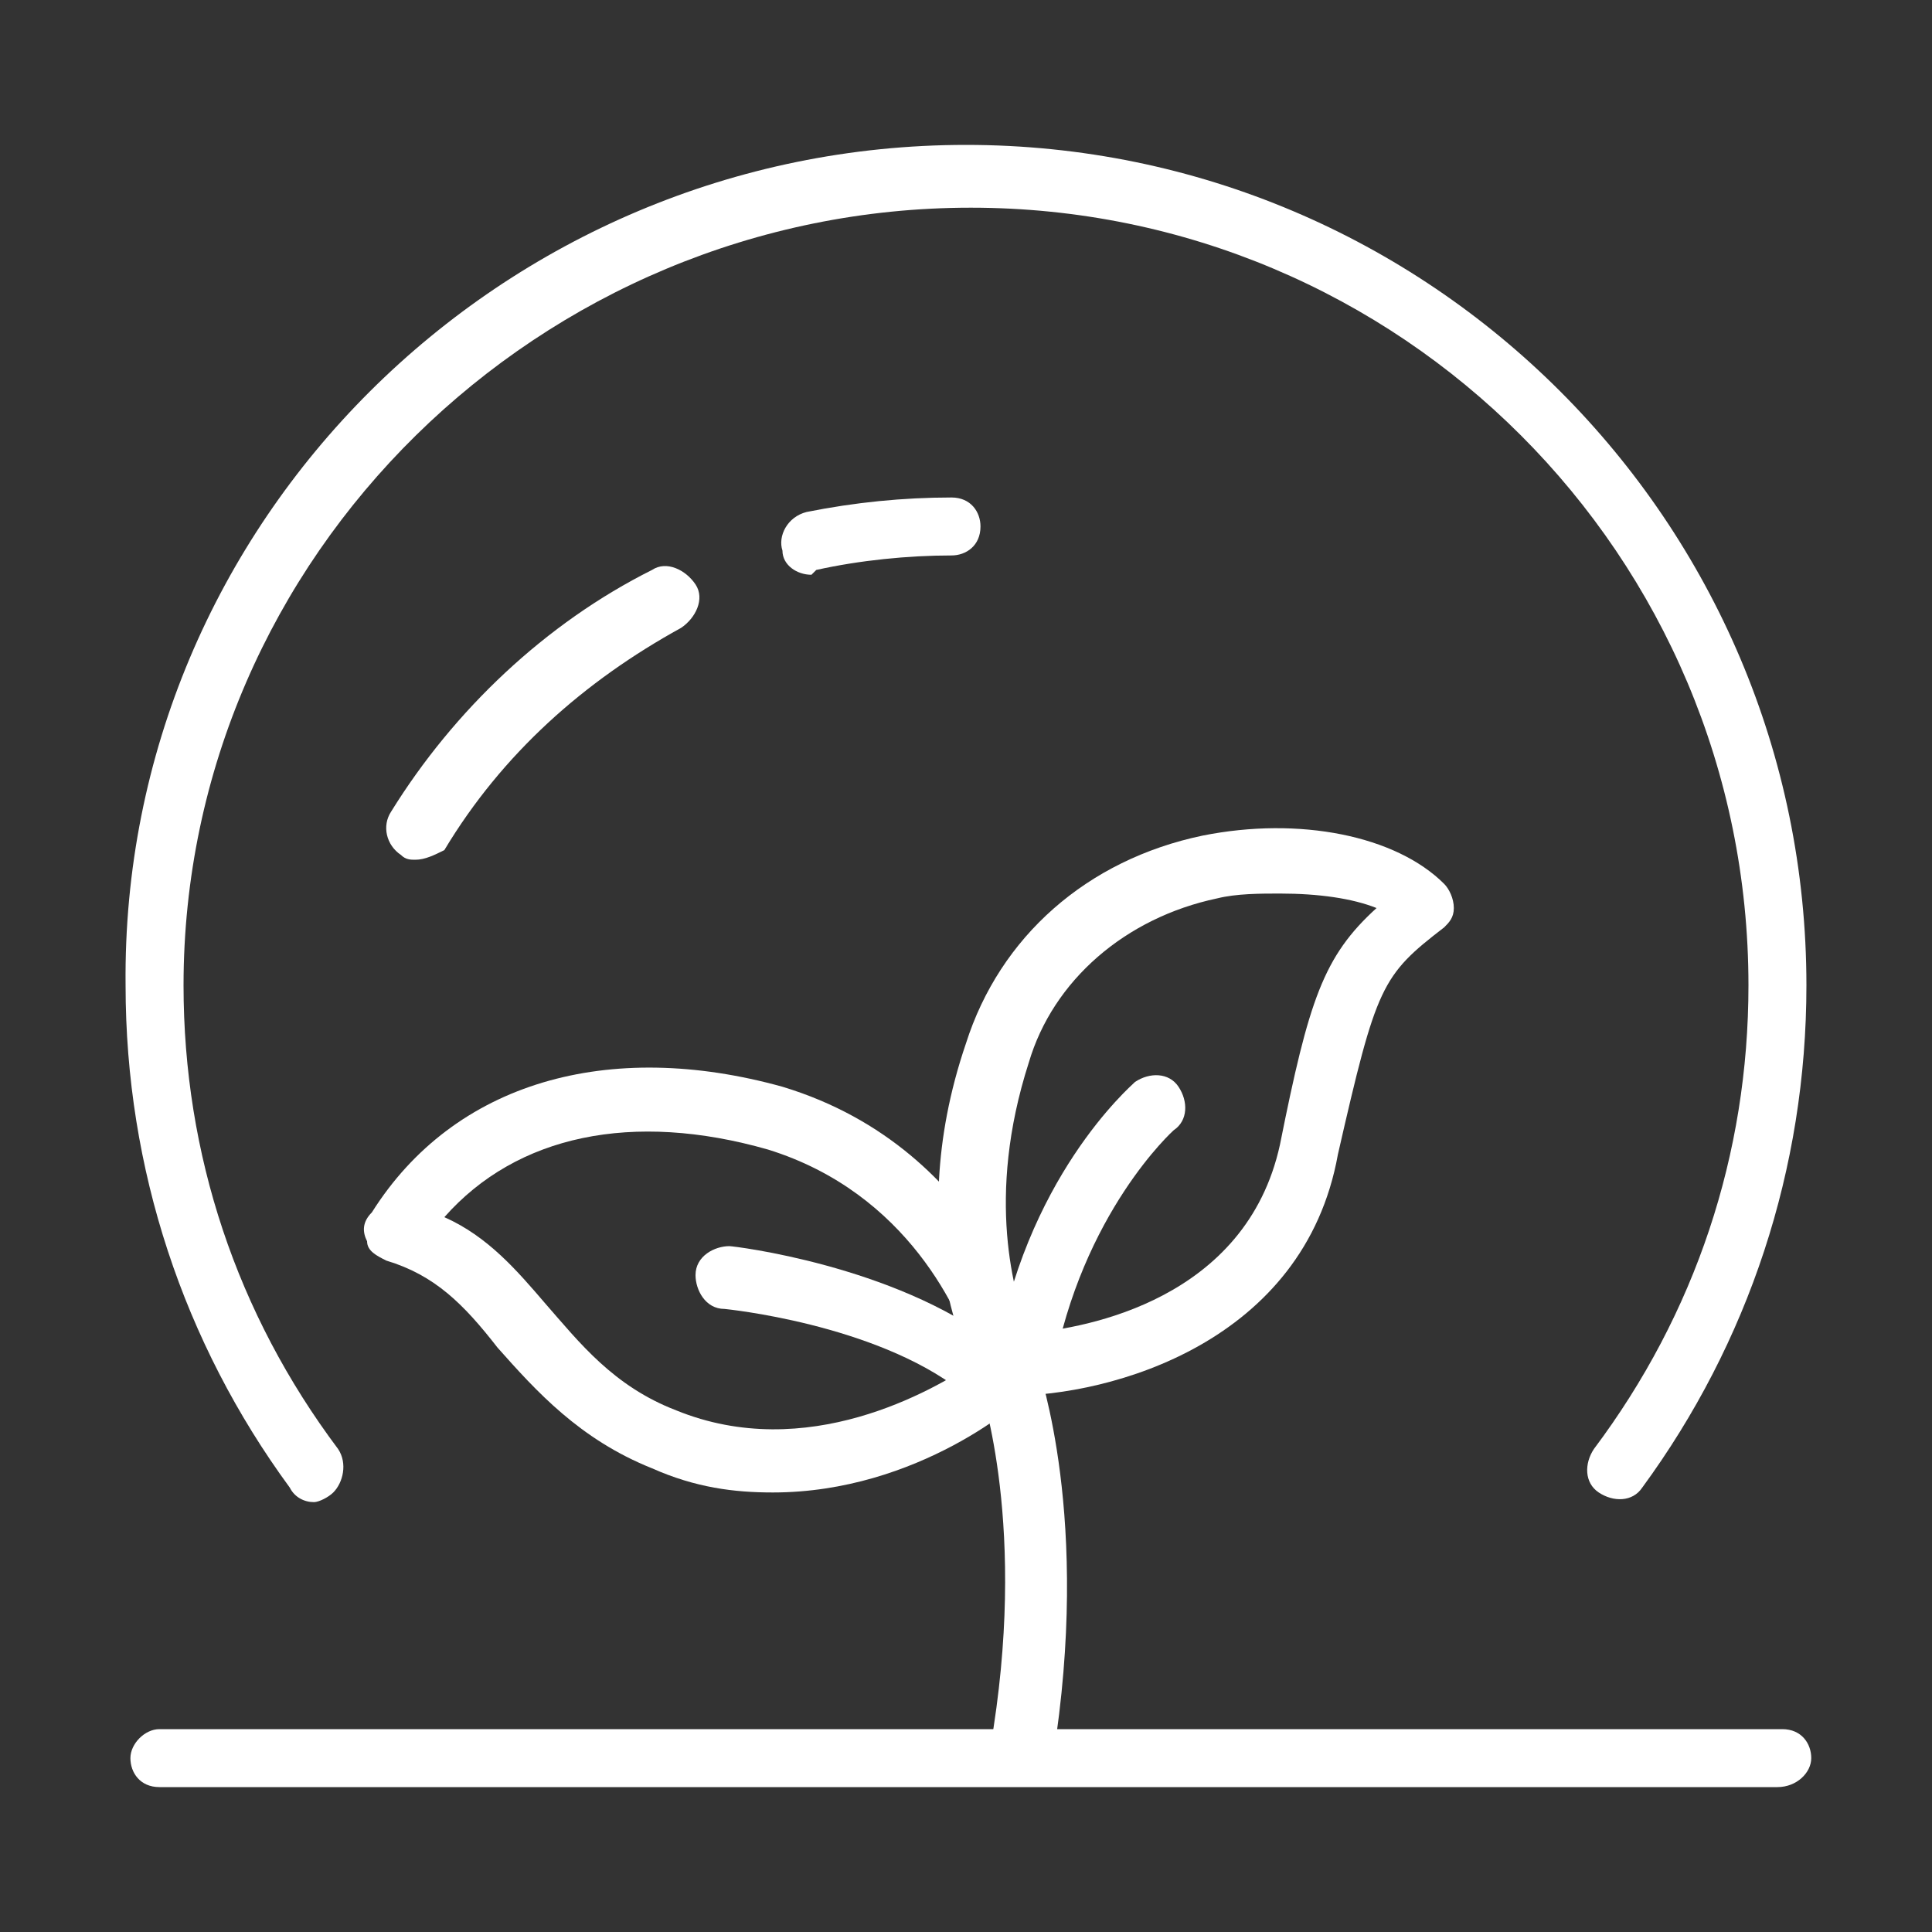 <?xml version="1.0" encoding="utf-8"?>
<!-- Generator: Adobe Illustrator 28.0.0, SVG Export Plug-In . SVG Version: 6.00 Build 0)  -->
<svg version="1.1" id="Layer_1" xmlns="http://www.w3.org/2000/svg" xmlns:xlink="http://www.w3.org/1999/xlink" x="0px" y="0px"
	 viewBox="0 0 40 40" style="enable-background:new 0 0 40 40;" xml:space="preserve">
<rect x="0" y="0" width="40" height="40" fill="#333333" stroke="none"/>
<style type="text/css">
	.st0{fill:#FFFFFF;}
</style>
<g>
	<path class="st0" d="M16,30.9c-0.8,0-1.6-0.1-2.5-0.5c-1.5-0.6-2.4-1.6-3.2-2.5C9.6,27,9,26.4,8,26.1c-0.2-0.1-0.4-0.2-0.4-0.4
		c-0.1-0.2-0.1-0.4,0.1-0.6c1.7-2.7,4.9-3.6,8.5-2.6c4.3,1.3,5.3,5.5,5.3,5.7c0.1,0.2,0,0.5-0.2,0.6C21.2,29,19,30.9,16,30.9z
		 M9.2,25.2c0.9,0.4,1.5,1.1,2.1,1.8c0.7,0.8,1.4,1.7,2.7,2.2c2.7,1.1,5.3-0.4,6.2-1c-0.3-1-1.4-3.5-4.3-4.4
		C13.1,23,10.7,23.5,9.2,25.2L9.2,25.2z"/>
	<path class="st0" d="M20.9,28.9c-0.2,0-0.4-0.1-0.6-0.3c-0.1-0.1-1.7-2.9-0.3-7c0.7-2.2,2.5-3.8,4.9-4.3c2-0.4,4,0,5,1
		c0.1,0.1,0.2,0.3,0.2,0.5c0,0.2-0.1,0.3-0.2,0.4c-1.3,1-1.4,1.2-2.2,4.7C27,27.8,23,28.9,20.9,28.9C20.9,28.9,20.9,28.9,20.9,28.9z
		 M26.5,18.5c-0.4,0-0.9,0-1.3,0.1c-1.9,0.4-3.4,1.7-3.9,3.4c-0.9,2.8-0.3,4.8,0,5.6c1.2-0.1,4.5-0.7,5.2-3.9c0.6-3,0.9-3.9,2-4.9
		C28,18.6,27.3,18.5,26.5,18.5z"/>
	<path class="st0" d="M21.1,36.9c0,0-0.1,0-0.1,0c-0.4-0.1-0.6-0.4-0.5-0.7c0.8-4.6-0.2-7.4-0.2-7.5c-0.1-0.3,0.1-0.7,0.4-0.8
		c0.3-0.1,0.7,0.1,0.8,0.4c0,0.1,1.1,3.1,0.3,8.1C21.7,36.7,21.4,36.9,21.1,36.9z"/>
	<path class="st0" d="M20.3,28.9c-0.1,0-0.3,0-0.4-0.1c-1.8-1.4-4.9-1.7-4.9-1.7c-0.4,0-0.6-0.4-0.6-0.7c0-0.4,0.4-0.6,0.7-0.6
		c0.1,0,3.4,0.4,5.5,2c0.3,0.2,0.3,0.6,0.1,0.9C20.7,28.8,20.5,28.9,20.3,28.9L20.3,28.9z"/>
	<path class="st0" d="M21.2,28.9C21.2,28.9,21.1,28.9,21.2,28.9c-0.4-0.1-0.7-0.4-0.6-0.7c0.6-3.8,2.8-5.7,2.9-5.8
		c0.3-0.2,0.7-0.2,0.9,0.1c0.2,0.3,0.2,0.7-0.1,0.9l0,0c0,0-1.9,1.7-2.5,5C21.8,28.7,21.5,29,21.2,28.9L21.2,28.9z"/>
	<path class="st0" d="M6.5,31.1c-0.2,0-0.4-0.1-0.5-0.3c-2.2-3-3.4-6.6-3.4-10.4C2.5,10.8,10.4,3,20,3s17.4,7.8,17.4,17.4
		c0,3.8-1.2,7.4-3.4,10.4c-0.2,0.3-0.6,0.3-0.9,0.1c-0.3-0.2-0.3-0.6-0.1-0.9c2.1-2.8,3.2-6.1,3.2-9.6c0-8.9-7.2-16.1-16.1-16.1
		S3.8,11.5,3.8,20.4c0,3.5,1.1,6.8,3.2,9.6c0.2,0.3,0.1,0.7-0.1,0.9C6.8,31,6.6,31.1,6.5,31.1L6.5,31.1z"/>
	<path class="st0" d="M16.8,11.9c-0.3,0-0.6-0.2-0.6-0.5c-0.1-0.3,0.1-0.7,0.5-0.8c1-0.2,2-0.3,3-0.3c0.4,0,0.6,0.3,0.6,0.6
		c0,0.4-0.3,0.6-0.6,0.6c-0.9,0-1.9,0.1-2.8,0.3C16.9,11.8,16.8,11.9,16.8,11.9L16.8,11.9z"/>
	<path class="st0" d="M8.6,17.8c-0.1,0-0.2,0-0.3-0.1c-0.3-0.2-0.4-0.6-0.2-0.9c1.3-2.1,3.2-3.9,5.4-5c0.3-0.2,0.7,0,0.9,0.3
		c0.2,0.3,0,0.7-0.3,0.9c-2,1.1-3.7,2.6-4.9,4.6C9,17.7,8.8,17.8,8.6,17.8z"/>
	<path class="st0" d="M36.8,37H3.3c-0.4,0-0.6-0.3-0.6-0.6s0.3-0.6,0.6-0.6h33.6c0.4,0,0.6,0.3,0.6,0.6S37.2,37,36.8,37z"/>
</g>
</svg>
